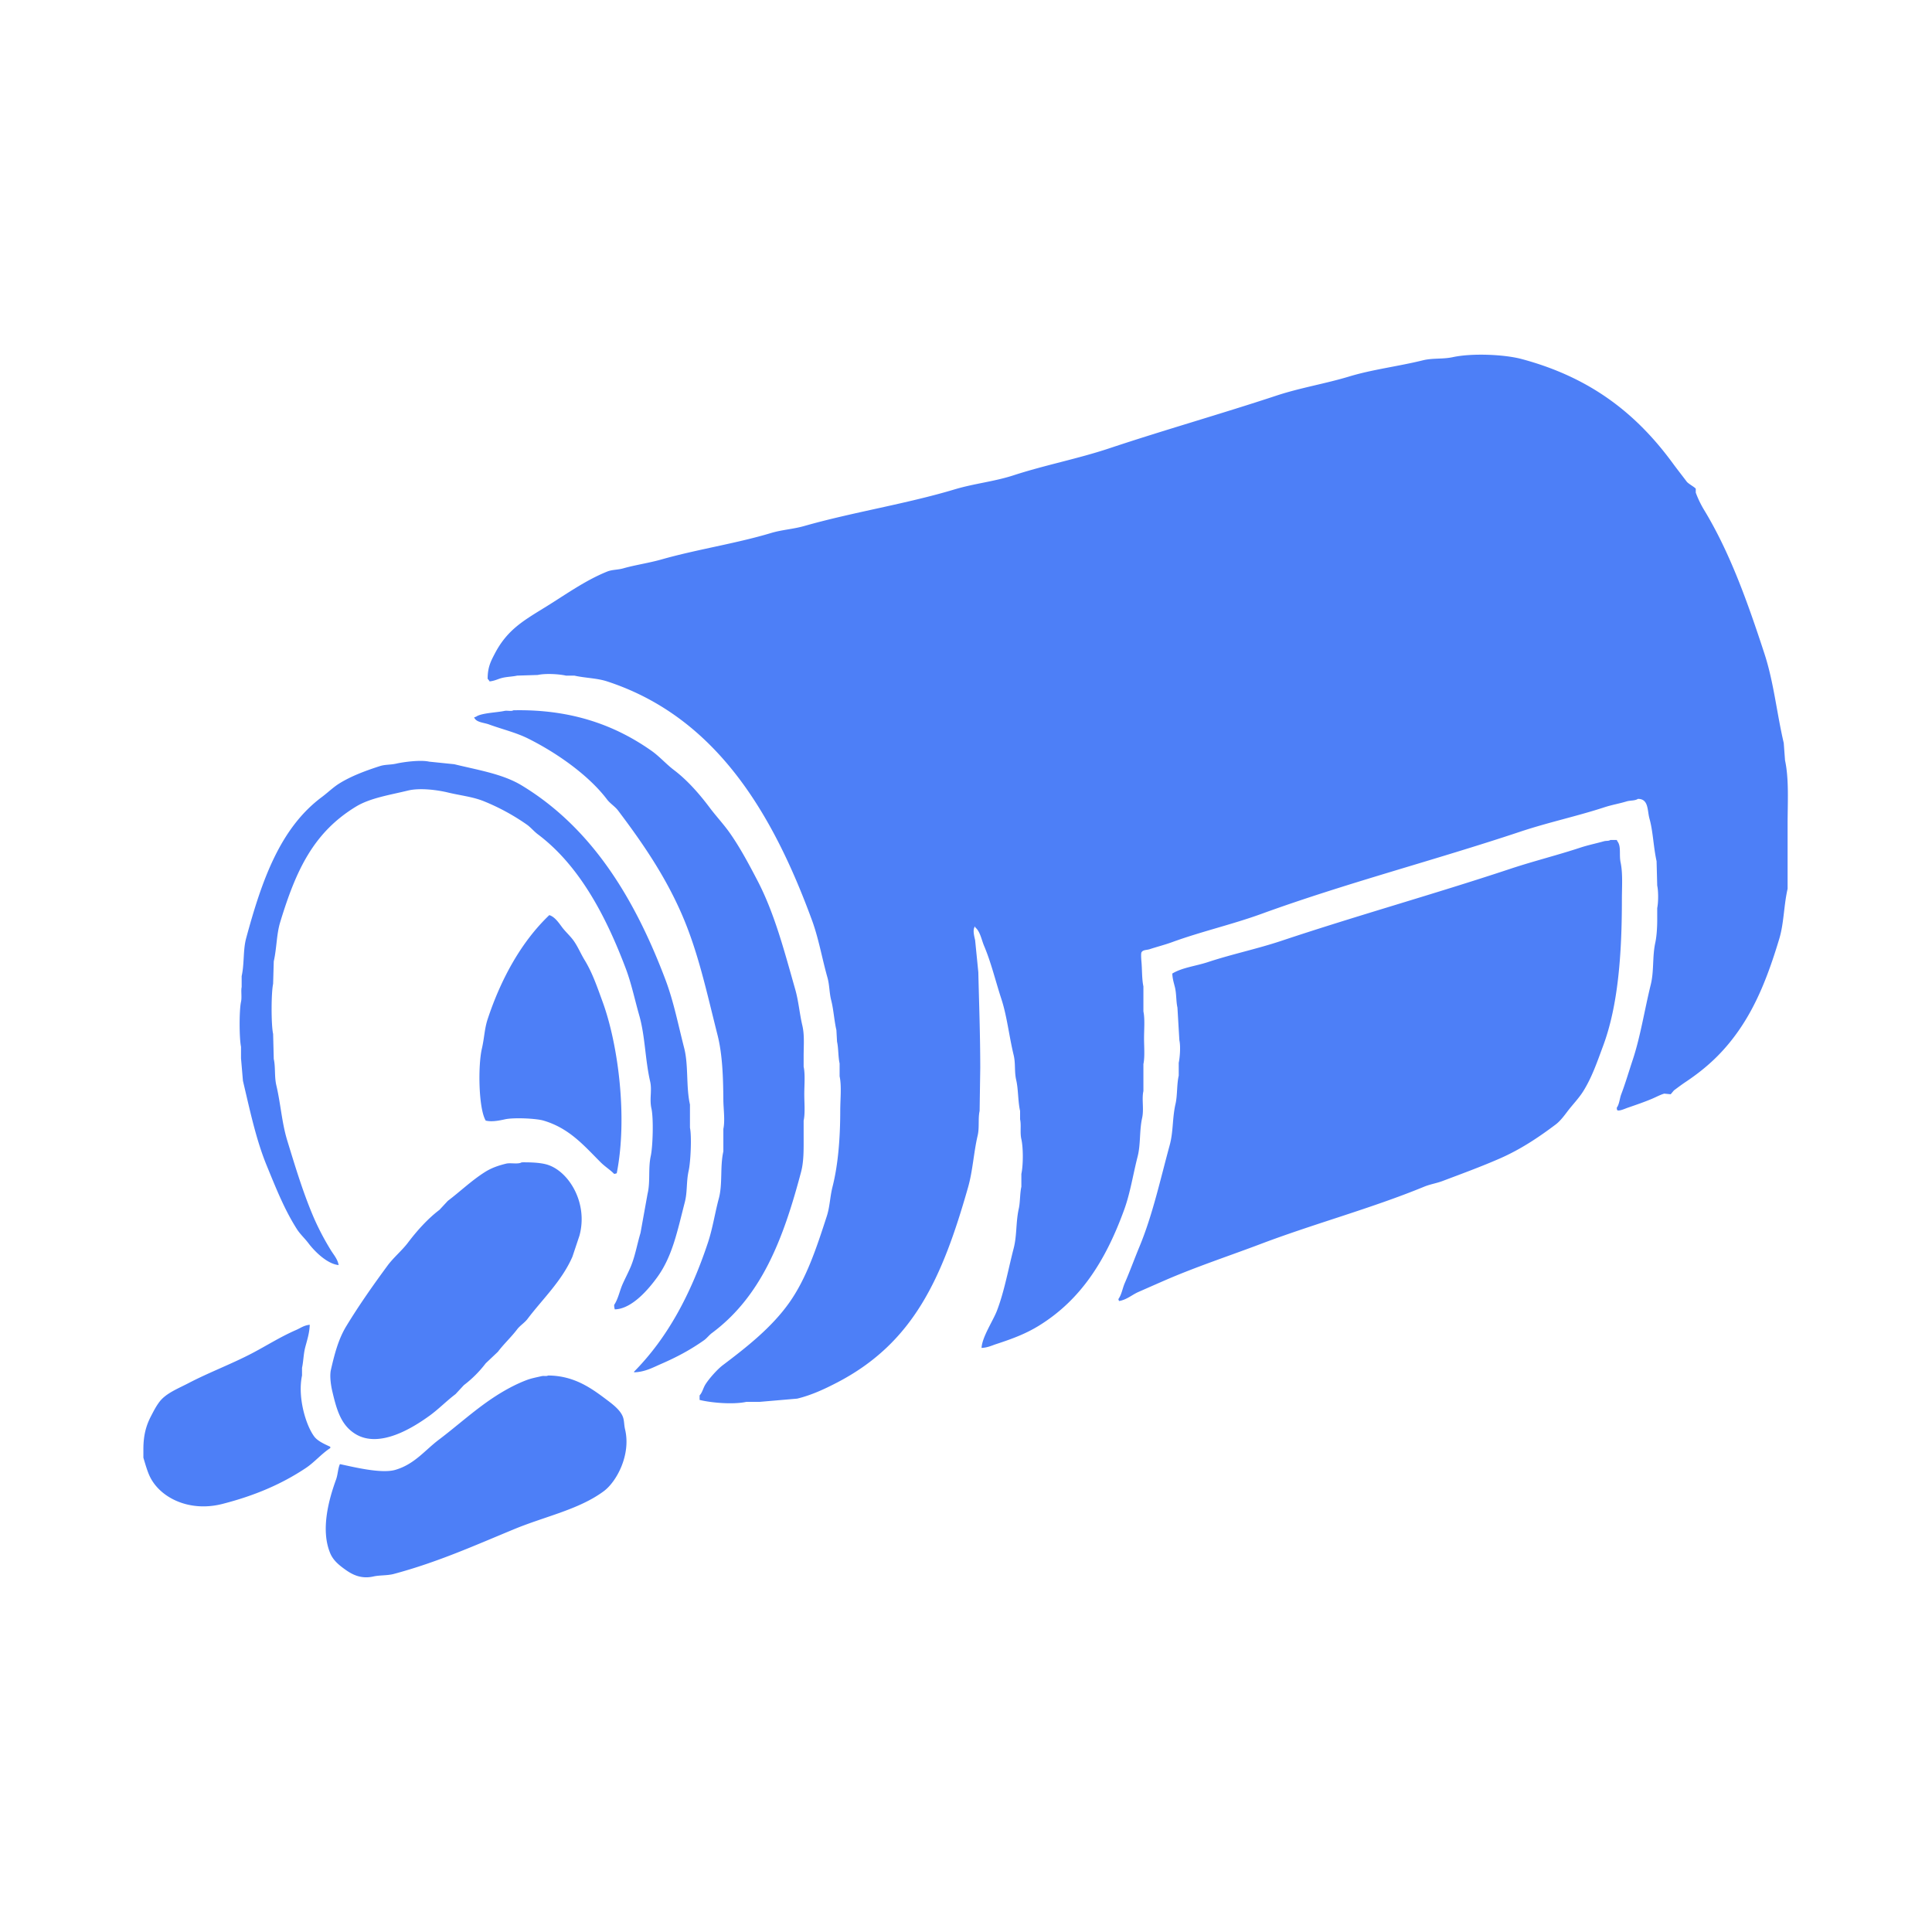 <svg xmlns="http://www.w3.org/2000/svg" width="256" height="256" viewBox="0 0 2560 2560">
  <defs>
    <style>
      .cls-1 {
        fill: #4d7ff7;
        fill-rule: evenodd;
      }
    </style>
  </defs>
  <path id="Фигура_5" data-name="Фигура 5" class="cls-1" d="M1300.61,1786.04c0.76-14.52,15.33-36.01,20.42-49.35,9.87-25.87,14.76-54.13,22.13-82.53,4.44-17.12,2.77-34.65,6.81-52.75,1.88-8.45,1.42-20.19,3.4-28.93v-17.01c2.51-11.58,2.6-34.38,0-45.95-2.02-8.98.05-18.63-1.7-26.37v-11.06c-2.89-12.7-2.26-28.5-5.11-40.84-2.69-11.68-.67-21.89-3.4-33.19-6.08-25.13-8.8-51.42-16.17-74.02-8.05-24.68-13.62-48.48-22.98-70.62-3.5-8.27-5.28-19.58-11.91-24.67v-0.85c-0.86-.85-0.85.84-0.86,0.85-2.49,3.98-.04,13.11.86,17.01q2.115,21.27,4.25,42.55c0.95,40.5,2.54,83.34,2.55,126.77q-0.42,28.5-.85,57.01c-2.25,10.05-.1,21.86-2.55,32.33-5.37,22.93-6.44,46.71-12.77,68.91-34.09,119.74-71.85,205.83-173.61,258.66-15.85,8.23-33.52,16.6-52.76,21.27q-24.675,2.115-49.36,4.25H989.126c-18.161,3.92-47.49,1.15-62.126-2.55V1849c3.7-3.98,4.684-9.66,7.659-14.46,4.725-7.62,15.915-20.2,22.978-25.53,32.076-24.2,65.3-50.36,88.513-83.38,22.71-32.33,35.84-72.3,49.36-114.01,4.19-12.95,4.16-25.36,7.65-39.14,7.54-29.73,10.21-65.32,10.22-101.25,0-14.27,1.96-32.39-.85-45.09v-17.02c-1.98-8.81-1.46-20.34-3.41-28.92q-0.42-7.665-.85-15.32c-2.89-12.37-3.75-27.19-6.81-39.14-2.77-10.8-2.14-20.13-5.1-30.63-7.16-25.31-11.55-51.52-20.43-75.72-51.72-140.93-126.9-269.259-271.48-316.509-13.481-4.406-28.865-4.391-43.4-7.658H749.984c-10.117-2.183-27.391-3.082-37.446-.851l-27.233.851c-6.533,1.485-14.317,1.408-21.276,3.4-4.826,1.384-9.333,3.762-15.319,4.255a15.367,15.367,0,0,0-2.553-3.4c-0.042-15.372,4.307-23.481,9.361-33.182,16.911-32.46,38.733-44.236,68.934-62.961,25.486-15.8,51.275-34.359,80-45.945,6.848-2.763,13.87-2.155,21.276-4.254,16.321-4.627,33.852-7.029,51.062-11.912,47.174-13.385,97.881-20.857,144.682-34.884,14.99-4.5,29.19-5.076,44.25-9.359,65.08-18.5,134.59-29.135,199.14-48.5,26.45-7.934,52.3-10.251,78.3-18.719,41.73-13.591,85.12-21.838,126.8-35.734,72.98-24.332,147.81-45.478,221.27-69.768,32.02-10.586,64.12-15.568,97.02-25.525,30.44-9.213,64.53-13.253,97.02-21.271,13.36-3.3,26.06-1.26,40-4.254,25.21-5.414,67.93-3.644,91.06,2.552,90.7,24.3,151.58,71.791,199.99,137.835,6,8.176,12.5,16.391,18.73,24.674,2.07,2.756,10.88,7.423,11.91,9.359v5.105a134.032,134.032,0,0,0,11.06,22.972c34.21,56.34,57.63,122.1,80,190.586,12.27,37.566,16.13,77.826,25.53,118.265q0.855,11.486,1.71,22.97c5.42,25.02,3.39,55.88,3.4,85.09v85.08c-5.14,22.52-4.76,45.45-11.06,66.36-14.13,46.91-29.68,87.29-54.47,122.52-19.56,27.79-41.36,48.27-69.79,67.22-5.09,3.39-10.28,7.31-15.31,11.06l-4.26,5.1c-2.84-.28-5.67-0.56-8.51-0.85-5.12,1.41-10.77,4.52-16.17,6.81-10.24,4.34-20.84,7.94-32.34,11.91-3.55,1.23-10.71,4.58-13.62,3.4-0.68-1-.65-1.43-0.85-3.4,3.5-4.75,3.71-11.91,5.96-17.87,5.6-14.82,9.92-29.65,15.32-45.94,10.18-30.7,15.45-65.51,23.83-99.55,4.41-17.94,1.91-36.65,5.96-55.3,1.82-8.4,2.47-19.68,2.55-28.93v-17.02c1.59-7.64,1.65-22.14,0-29.78q-0.42-16.155-.85-32.33c-4.21-18.98-4.63-39.32-9.36-56.15-3.12-11.06-.9-26.43-15.32-26.38-4.15,2.69-9.93,1.76-15.32,3.41-9.24,2.81-19.15,4.45-28.94,7.65-36.72,12.01-74.55,20.01-111.48,32.33-113.81,37.98-231.19,68.26-342.97,108.91-39.22,14.26-79.73,23.36-118.3,37.44-9.97,3.64-20.37,6.24-29.78,9.36-4.4,1.46-8.95.61-11.07,4.25-0.83,1.63-.37,8.72,0,12.76,0.89,9.72.48,22.9,2.56,32.33v33.19c2.12,9.94.85,24.3,0.85,35.73,0,10.88,1.19,24.63-.85,34.03v35.74c-2.41,10.87.93,23.85-1.7,35.73-3.73,16.77-1.82,34.92-5.96,51.05-6.13,23.89-9.74,48.33-17.87,70.62-24.19,66.3-56.57,118.52-112.34,153.15-17.35,10.78-35.04,17.52-57.02,24.68C1314.1,1782.92,1308.52,1785.76,1300.61,1786.04ZM680.2,941.168c79.23-1.709,137.069,21.343,182.974,53.6,10.634,7.47,19.6,17.82,29.786,25.52,18.058,13.66,34.061,32.05,47.658,50.2,8.291,11.07,18.329,21.72,26.383,33.19,13.64,19.41,25.446,41.61,36.591,62.96,22.64,43.34,35.65,93.43,50.21,144.64,4.44,15.6,5.61,31.79,9.37,47.64,2.99,12.65,1.69,26.79,1.7,40.84v13.62c2.21,10.17.85,24.91,0.85,36.58,0,11.12,1.31,25.27-.85,34.89v20.42c0,16.96.41,33.22-3.41,47.64-23.91,90.4-52.89,165-118.291,213.56-3.525,2.62-6.6,6.81-10.212,9.36-17.755,12.54-35.678,22.22-57.02,31.48-10.376,4.51-21.563,10.78-35.743,11.06v-0.85c44.774-45.32,75.369-103.26,97.869-171.01,6.278-18.91,9.248-39.21,14.468-58.71,5.148-19.24,1.369-41.73,5.957-62.11v-29.78c2.4-11.22.081-26.88,0-38.29-0.213-30.18-1.243-60.57-7.659-85.93-14.7-58.14-25.786-110.71-47.658-160.81-22.564-51.69-52.521-94.93-84.253-136.98-3.976-5.27-10.507-9.23-14.468-14.47-24.482-32.36-66.743-61.9-104.678-80.826-16.069-8.019-34.456-12.3-51.913-18.718-6.773-2.489-17.127-2.614-19.574-9.359l2.553-.851c6.825-4.983,27.721-5.508,37.446-7.657C672.237,941.145,677.434,942.923,680.2,941.168ZM448.716,1676.28c-15.477-1.48-32.323-18.7-40-28.92-4.658-6.21-11.074-12.05-15.319-18.72-16.523-25.98-27.476-53.73-40-84.23-14.039-34.21-22.086-72.5-31.488-112.31q-1.276-14.895-2.553-29.78V1387c-2.4-11.19-2.486-48.41,0-59.56,1.354-6.07-.27-14.54.851-19.56v-14.47c3.691-16.37,1.7-34.46,5.957-50.2,20.7-76.49,44.942-145.91,100.423-187.18,7.547-5.61,14.808-12.78,22.978-17.87,15.768-9.81,34.592-16.85,53.615-22.97,7.463-2.4,13.895-1.54,22.127-3.4,9.231-2.09,31.746-5.18,43.4-2.56q16.594,1.71,33.191,3.41c32.166,7.86,64.31,12.91,89.359,28.07,92.861,56.24,149.8,149.6,190.633,257.81,10.745,28.47,16.74,59.3,24.68,90.18,5.889,22.91,2.3,51.09,7.659,74.88v30.63c2.475,11.59.858,45.63-1.7,57-3.278,14.56-1.577,28.05-5.106,41.69-9.982,38.6-16.373,71.69-36.6,99.55-10.63,14.65-32.972,41.98-56.168,42.54a18.237,18.237,0,0,1-.851-5.95c5.263-7.77,7.249-18.59,11.063-27.23,3.261-7.39,7.852-16.06,11.064-23.82,5.713-13.82,8.456-29.96,12.765-44.25q4.68-25.95,9.362-51.9c3.875-16.07.6-33.43,4.255-50.2,2.72-12.49,3.816-49.79.851-62.96-2.793-12.41,1.026-23.85-1.7-35.73-6.782-29.54-6.52-59.82-14.468-87.64-5.928-20.75-10.335-42.17-17.872-62.11-26.355-69.71-61.591-136.59-116.592-177.82-4.939-3.7-9.38-9.18-14.468-12.76a288.031,288.031,0,0,0-56.168-30.63c-15.313-6.31-30.856-7.68-48.51-11.92-13.261-3.18-36.7-6.47-52.764-2.55-23.811,5.82-50.11,9.8-68.934,21.27-56.118,34.21-79.376,83.85-100.423,153.15-4.98,16.4-4.5,34.31-8.51,51.9q-0.426,14.9-.851,29.78c-2.611,12.02-2.694,54.4,0,66.37q0.426,16.59.851,33.18c2.461,10.83.7,23.39,3.4,34.88,5.811,24.66,7.251,49.58,14.468,73.17,11.268,36.84,22.042,72.44,36.594,105.51a350.412,350.412,0,0,0,21.276,39.99C442.06,1662.54,447.415,1668.42,448.716,1676.28ZM2133.77,1113.04h8.51c0.29,0.56.57,1.13,0.85,1.7,5.32,6.79,2.07,17.72,4.26,28.07,3.1,14.67,1.7,32.72,1.7,49.35,0.01,72.21-5.08,140.24-24.68,193.14-8.13,21.97-14.93,41.99-26.38,60.41-6.09,9.79-14.53,18.25-21.28,27.23-4.34,5.78-9.6,12.7-15.32,17.01-22.52,16.99-46.49,33.03-74.04,45.1-24.61,10.78-50.55,20.26-75.74,29.78-8.51,3.21-16.2,4.17-24.68,7.65-70.04,28.76-144.84,48.73-216.16,75.73-42.29,16-86.28,30.48-127.66,48.49-11.48,5-23.11,10.14-34.89,15.32-8.25,3.62-15.4,10.35-25.53,11.91-0.29-.85-0.57-1.7-0.85-2.55,4.37-5.9,5.42-14.18,8.51-21.27,6.82-15.65,12.63-31.75,19.57-48.5,17.15-41.39,27.22-87.4,40-134.43,4.88-17.94,3.32-35.58,7.66-54.45,2.59-11.26,1.55-25.63,4.25-37.44v-17.02c1.5-6.78,2.68-21.67.86-29.78q-1.29-21.69-2.56-43.39c-1.92-8.44-1.15-18.21-3.4-27.22-1.37-5.5-3.2-11.15-3.41-17.87,13.3-8.05,31-9.81,47.66-15.32,31.74-10.48,64.93-17.36,97.02-28.07,100.42-33.53,203.01-62.08,302.97-95.3,30.91-10.27,62.33-18.02,92.76-28.07,10.51-3.47,21.38-5.67,31.49-8.51C2128.6,1113.8,2131.43,1114.64,2133.77,1113.04ZM727.857,1212.58c7.382,2.24,12.778,10.52,17.02,16.17,4.554,6.06,10.9,11.59,15.319,17.87,5.72,8.11,9.177,16.85,14.468,25.52,10.249,16.8,16.388,34.95,23.829,55.3,20.543,56.19,33.35,153.03,18.723,227.18a12.36,12.36,0,0,1-3.4.85c-5.481-5.56-12.35-9.8-17.872-15.32-22.146-22.14-41.413-45.14-75.743-55.3-9.711-2.88-39.3-4.29-51.062-1.7-8.464,1.86-17.736,3.61-25.531,1.7-9.613-16.15-10.315-72.84-5.106-95.3,3.355-14.46,3.422-26.32,7.659-39.13C663.907,1296.73,691.04,1247.63,727.857,1212.58Zm-36.6,327.57c11.376-.13,25.434.26,34.893,3.4,28.078,9.35,53.258,50.79,41.7,93.6q-4.68,14.025-9.361,28.07c-14.1,32.31-39.5,55.93-59.573,82.53-3.73,4.95-9.894,8.7-13.616,13.62-8,10.57-17.551,19.22-25.532,29.78q-8.084,7.65-16.169,15.31a151.744,151.744,0,0,1-28.936,28.93l-11.063,11.91c-12.06,9.12-22.665,20.14-34.893,28.93-20.12,14.46-65.367,43.89-97.869,23.82-18.98-11.72-24.729-31.69-30.638-57-1.488-6.38-3.694-19.41-1.7-28.08,5.072-22.08,10.165-40.99,20.425-57.86,17.017-27.97,35.469-54.12,54.467-79.97,7.977-10.86,19.16-19.96,27.233-30.63,11.77-15.57,26.125-31.63,41.7-43.4l11.063-11.91c16.526-12.49,31.573-27.08,49.361-38.29,8.245-5.19,17.222-8.44,28.084-11.06C676.456,1540.5,686.661,1543.01,691.262,1540.15ZM410.419,1755.41c-0.3,10.86-3.575,20.69-5.957,29.78-2.377,9.07-2.344,18.52-4.255,27.23v10.21c-6.108,28.64,4.967,65.79,16.169,80.83,4.6,6.17,13.975,10.19,21.276,13.61v1.7c-11.4,7.31-20.844,18.7-32.339,26.38-32.023,21.37-68.013,36.75-110.635,47.64-44.8,11.45-84.284-9.01-97.019-38.28-3.049-7.01-5.525-15.87-7.659-22.98v-11.06c-0.008-19.18,3.794-31.91,10.212-44.24,3.663-7.04,6.568-12.74,11.064-18.72,8.584-11.41,25.131-17.78,38.3-24.67,26.527-13.9,56.241-25.03,83.4-39.14,20.183-10.49,37.854-22.03,59.572-31.48C398.151,1759.78,402.8,1756.1,410.419,1755.41Zm315.736,67.22c35.482,0.11,58.661,17.74,79.146,33.18,6.914,5.21,15.932,12.22,19.574,20.42,2.512,5.66,1.779,11,3.4,17.87,7.986,33.72-11.357,69.22-28.084,81.68-32.7,24.35-77.567,33.39-118.294,50.2-52.312,21.58-101.567,43.9-160,59.55-8.684,2.33-18.784,1.5-27.233,3.41-17.3,3.9-29.468-3.63-37.446-9.36-7.907-5.69-15.58-11.84-19.574-21.27-13.3-31.43-1.6-72.42,7.66-97.85,2.395-6.58,2.429-14.47,5.106-20.42,16.4,3.37,54.352,13.06,73.189,7.66,25.539-7.33,39.321-25.99,57.871-39.99,23.95-18.07,46.226-38.47,71.487-55.3,13.532-9.02,29.234-17.87,45.105-23.83,6.177-2.32,13.121-3.6,19.574-5.1C720.727,1822.76,724.109,1823.93,726.155,1822.63Z"/>
</svg>
